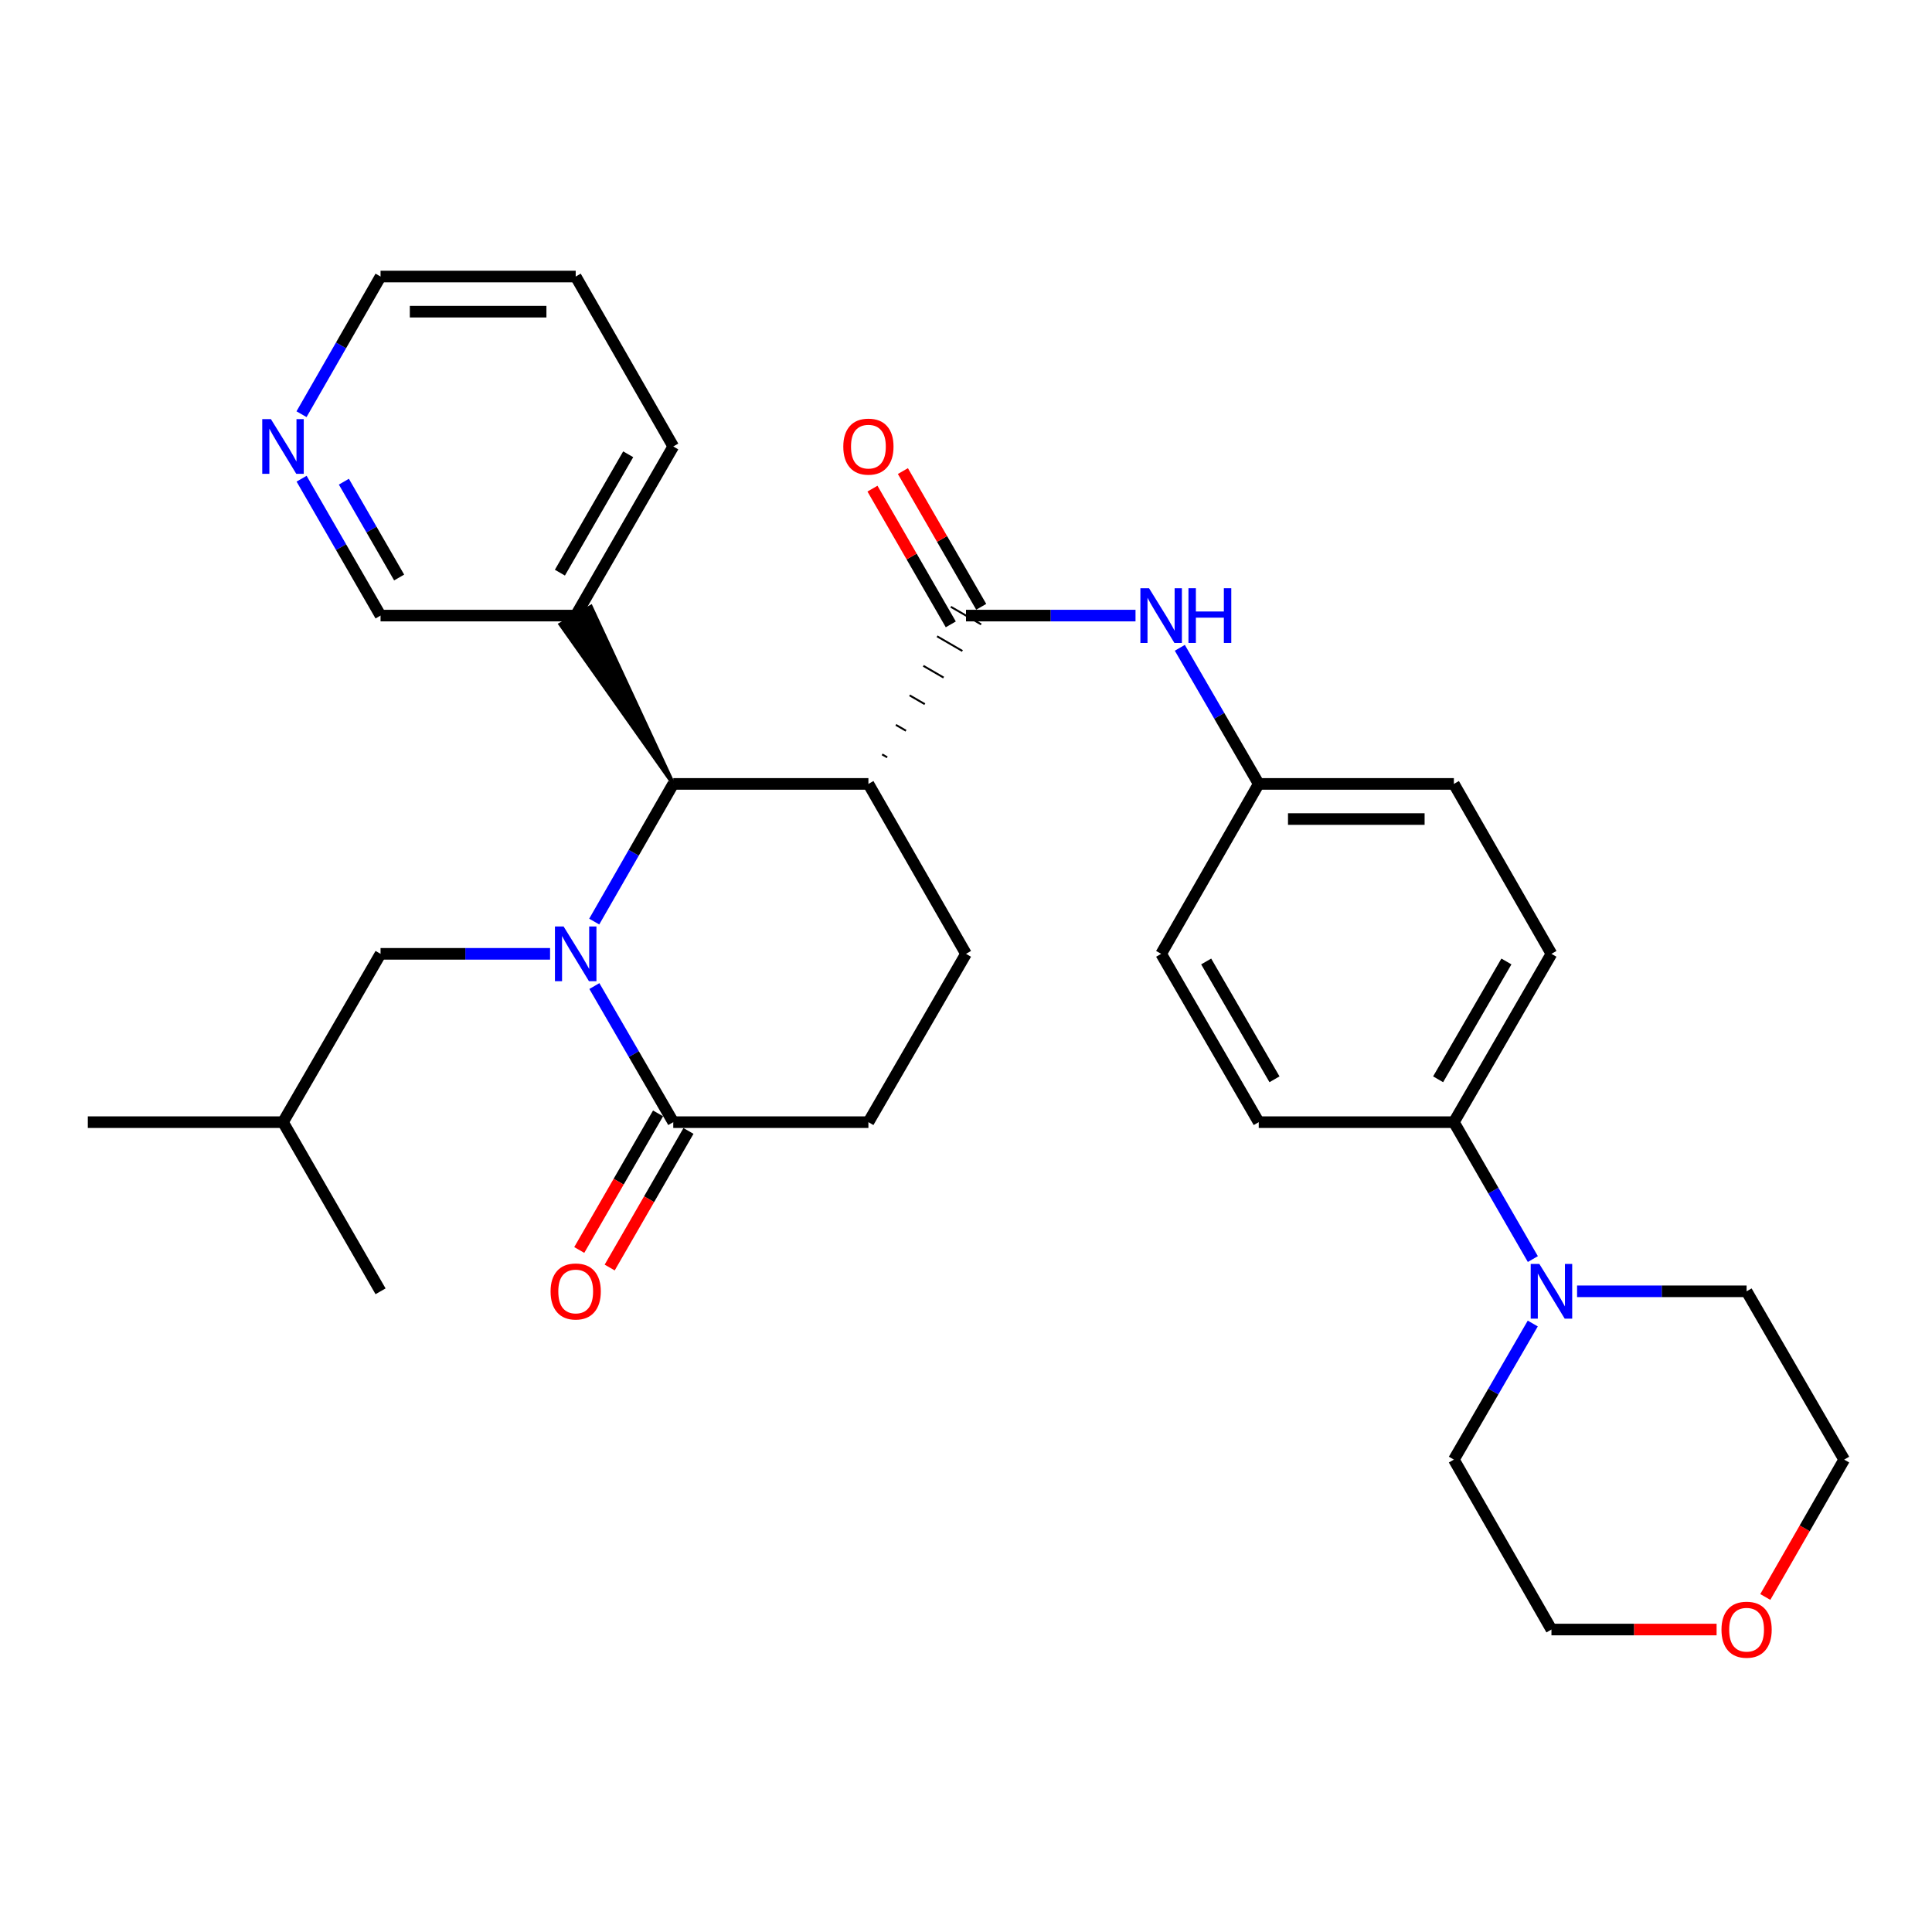 <?xml version='1.0' encoding='iso-8859-1'?>
<svg version='1.1' baseProfile='full'
              xmlns='http://www.w3.org/2000/svg'
                      xmlns:rdkit='http://www.rdkit.org/xml'
                      xmlns:xlink='http://www.w3.org/1999/xlink'
                  xml:space='preserve'
width='1000px' height='1000px' viewBox='0 0 1000 1000'>
<!-- END OF HEADER -->
<rect style='opacity:1.0;fill:#FFFFFF;stroke:none' width='1000' height='1000' x='0' y='0'> </rect>
<path class='bond-1' d='M 307.565,477.01 L 328.023,441.381' style='fill:none;fill-rule:evenodd;stroke:#0000FF;stroke-width:6px;stroke-linecap:butt;stroke-linejoin:miter;stroke-opacity:1' />
<path class='bond-1' d='M 328.023,441.381 L 348.481,405.752' style='fill:none;fill-rule:evenodd;stroke:#000000;stroke-width:6px;stroke-linecap:butt;stroke-linejoin:miter;stroke-opacity:1' />
<path class='bond-3' d='M 307.646,510.383 L 328.064,545.606' style='fill:none;fill-rule:evenodd;stroke:#0000FF;stroke-width:6px;stroke-linecap:butt;stroke-linejoin:miter;stroke-opacity:1' />
<path class='bond-3' d='M 328.064,545.606 L 348.481,580.83' style='fill:none;fill-rule:evenodd;stroke:#000000;stroke-width:6px;stroke-linecap:butt;stroke-linejoin:miter;stroke-opacity:1' />
<path class='bond-7' d='M 284.714,493.705 L 240.843,493.705' style='fill:none;fill-rule:evenodd;stroke:#0000FF;stroke-width:6px;stroke-linecap:butt;stroke-linejoin:miter;stroke-opacity:1' />
<path class='bond-7' d='M 240.843,493.705 L 196.973,493.705' style='fill:none;fill-rule:evenodd;stroke:#000000;stroke-width:6px;stroke-linecap:butt;stroke-linejoin:miter;stroke-opacity:1' />
<path class='bond-0' d='M 449.487,405.752 L 348.481,405.752' style='fill:none;fill-rule:evenodd;stroke:#000000;stroke-width:6px;stroke-linecap:butt;stroke-linejoin:miter;stroke-opacity:1' />
<path class='bond-2' d='M 459.217,391.991 L 456.595,390.471' style='fill:none;fill-rule:evenodd;stroke:#000000;stroke-width:1.0px;stroke-linecap:butt;stroke-linejoin:miter;stroke-opacity:1' />
<path class='bond-2' d='M 468.947,378.231 L 463.703,375.19' style='fill:none;fill-rule:evenodd;stroke:#000000;stroke-width:1.0px;stroke-linecap:butt;stroke-linejoin:miter;stroke-opacity:1' />
<path class='bond-2' d='M 478.676,364.47 L 470.811,359.909' style='fill:none;fill-rule:evenodd;stroke:#000000;stroke-width:1.0px;stroke-linecap:butt;stroke-linejoin:miter;stroke-opacity:1' />
<path class='bond-2' d='M 488.406,350.709 L 477.918,344.629' style='fill:none;fill-rule:evenodd;stroke:#000000;stroke-width:1.0px;stroke-linecap:butt;stroke-linejoin:miter;stroke-opacity:1' />
<path class='bond-2' d='M 498.136,336.949 L 485.026,329.348' style='fill:none;fill-rule:evenodd;stroke:#000000;stroke-width:1.0px;stroke-linecap:butt;stroke-linejoin:miter;stroke-opacity:1' />
<path class='bond-2' d='M 507.866,323.188 L 492.134,314.067' style='fill:none;fill-rule:evenodd;stroke:#000000;stroke-width:1.0px;stroke-linecap:butt;stroke-linejoin:miter;stroke-opacity:1' />
<path class='bond-31' d='M 449.487,405.752 L 500,493.705' style='fill:none;fill-rule:evenodd;stroke:#000000;stroke-width:6px;stroke-linecap:butt;stroke-linejoin:miter;stroke-opacity:1' />
<path class='bond-8' d='M 348.481,405.752 L 305.845,314.068 L 290.112,323.187 Z' style='fill:#000000;fill-rule:evenodd;fill-opacity:1;stroke:#000000;stroke-width:2px;stroke-linecap:butt;stroke-linejoin:miter;stroke-opacity:1;' />
<path class='bond-5' d='M 500,318.627 L 543.87,318.627' style='fill:none;fill-rule:evenodd;stroke:#000000;stroke-width:6px;stroke-linecap:butt;stroke-linejoin:miter;stroke-opacity:1' />
<path class='bond-5' d='M 543.87,318.627 L 587.74,318.627' style='fill:none;fill-rule:evenodd;stroke:#0000FF;stroke-width:6px;stroke-linecap:butt;stroke-linejoin:miter;stroke-opacity:1' />
<path class='bond-11' d='M 507.875,314.083 L 487.606,278.957' style='fill:none;fill-rule:evenodd;stroke:#000000;stroke-width:6px;stroke-linecap:butt;stroke-linejoin:miter;stroke-opacity:1' />
<path class='bond-11' d='M 487.606,278.957 L 467.337,243.831' style='fill:none;fill-rule:evenodd;stroke:#FF0000;stroke-width:6px;stroke-linecap:butt;stroke-linejoin:miter;stroke-opacity:1' />
<path class='bond-11' d='M 492.125,323.172 L 471.856,288.046' style='fill:none;fill-rule:evenodd;stroke:#000000;stroke-width:6px;stroke-linecap:butt;stroke-linejoin:miter;stroke-opacity:1' />
<path class='bond-11' d='M 471.856,288.046 L 451.587,252.919' style='fill:none;fill-rule:evenodd;stroke:#FF0000;stroke-width:6px;stroke-linecap:butt;stroke-linejoin:miter;stroke-opacity:1' />
<path class='bond-10' d='M 348.481,580.83 L 449.487,580.83' style='fill:none;fill-rule:evenodd;stroke:#000000;stroke-width:6px;stroke-linecap:butt;stroke-linejoin:miter;stroke-opacity:1' />
<path class='bond-12' d='M 340.606,576.287 L 320.213,611.638' style='fill:none;fill-rule:evenodd;stroke:#000000;stroke-width:6px;stroke-linecap:butt;stroke-linejoin:miter;stroke-opacity:1' />
<path class='bond-12' d='M 320.213,611.638 L 299.821,646.989' style='fill:none;fill-rule:evenodd;stroke:#FF0000;stroke-width:6px;stroke-linecap:butt;stroke-linejoin:miter;stroke-opacity:1' />
<path class='bond-12' d='M 356.357,585.373 L 335.965,620.724' style='fill:none;fill-rule:evenodd;stroke:#000000;stroke-width:6px;stroke-linecap:butt;stroke-linejoin:miter;stroke-opacity:1' />
<path class='bond-12' d='M 335.965,620.724 L 315.573,656.075' style='fill:none;fill-rule:evenodd;stroke:#FF0000;stroke-width:6px;stroke-linecap:butt;stroke-linejoin:miter;stroke-opacity:1' />
<path class='bond-4' d='M 793.401,651.692 L 772.963,616.261' style='fill:none;fill-rule:evenodd;stroke:#0000FF;stroke-width:6px;stroke-linecap:butt;stroke-linejoin:miter;stroke-opacity:1' />
<path class='bond-4' d='M 772.963,616.261 L 752.524,580.83' style='fill:none;fill-rule:evenodd;stroke:#000000;stroke-width:6px;stroke-linecap:butt;stroke-linejoin:miter;stroke-opacity:1' />
<path class='bond-21' d='M 793.359,685.056 L 772.941,720.275' style='fill:none;fill-rule:evenodd;stroke:#0000FF;stroke-width:6px;stroke-linecap:butt;stroke-linejoin:miter;stroke-opacity:1' />
<path class='bond-21' d='M 772.941,720.275 L 752.524,755.493' style='fill:none;fill-rule:evenodd;stroke:#000000;stroke-width:6px;stroke-linecap:butt;stroke-linejoin:miter;stroke-opacity:1' />
<path class='bond-22' d='M 816.292,668.379 L 860.162,668.379' style='fill:none;fill-rule:evenodd;stroke:#0000FF;stroke-width:6px;stroke-linecap:butt;stroke-linejoin:miter;stroke-opacity:1' />
<path class='bond-22' d='M 860.162,668.379 L 904.033,668.379' style='fill:none;fill-rule:evenodd;stroke:#000000;stroke-width:6px;stroke-linecap:butt;stroke-linejoin:miter;stroke-opacity:1' />
<path class='bond-15' d='M 610.675,335.305 L 631.097,370.529' style='fill:none;fill-rule:evenodd;stroke:#0000FF;stroke-width:6px;stroke-linecap:butt;stroke-linejoin:miter;stroke-opacity:1' />
<path class='bond-15' d='M 631.097,370.529 L 651.519,405.752' style='fill:none;fill-rule:evenodd;stroke:#000000;stroke-width:6px;stroke-linecap:butt;stroke-linejoin:miter;stroke-opacity:1' />
<path class='bond-6' d='M 500,493.705 L 449.487,580.83' style='fill:none;fill-rule:evenodd;stroke:#000000;stroke-width:6px;stroke-linecap:butt;stroke-linejoin:miter;stroke-opacity:1' />
<path class='bond-23' d='M 196.973,493.705 L 146.48,580.83' style='fill:none;fill-rule:evenodd;stroke:#000000;stroke-width:6px;stroke-linecap:butt;stroke-linejoin:miter;stroke-opacity:1' />
<path class='bond-20' d='M 297.979,318.627 L 196.973,318.627' style='fill:none;fill-rule:evenodd;stroke:#000000;stroke-width:6px;stroke-linecap:butt;stroke-linejoin:miter;stroke-opacity:1' />
<path class='bond-24' d='M 297.979,318.627 L 348.481,231.089' style='fill:none;fill-rule:evenodd;stroke:#000000;stroke-width:6px;stroke-linecap:butt;stroke-linejoin:miter;stroke-opacity:1' />
<path class='bond-24' d='M 289.803,296.409 L 325.155,235.132' style='fill:none;fill-rule:evenodd;stroke:#000000;stroke-width:6px;stroke-linecap:butt;stroke-linejoin:miter;stroke-opacity:1' />
<path class='bond-9' d='M 752.524,580.83 L 803.027,493.705' style='fill:none;fill-rule:evenodd;stroke:#000000;stroke-width:6px;stroke-linecap:butt;stroke-linejoin:miter;stroke-opacity:1' />
<path class='bond-9' d='M 744.367,558.641 L 779.719,497.654' style='fill:none;fill-rule:evenodd;stroke:#000000;stroke-width:6px;stroke-linecap:butt;stroke-linejoin:miter;stroke-opacity:1' />
<path class='bond-33' d='M 752.524,580.83 L 651.519,580.83' style='fill:none;fill-rule:evenodd;stroke:#000000;stroke-width:6px;stroke-linecap:butt;stroke-linejoin:miter;stroke-opacity:1' />
<path class='bond-13' d='M 156.105,247.775 L 176.539,283.201' style='fill:none;fill-rule:evenodd;stroke:#0000FF;stroke-width:6px;stroke-linecap:butt;stroke-linejoin:miter;stroke-opacity:1' />
<path class='bond-13' d='M 176.539,283.201 L 196.973,318.627' style='fill:none;fill-rule:evenodd;stroke:#000000;stroke-width:6px;stroke-linecap:butt;stroke-linejoin:miter;stroke-opacity:1' />
<path class='bond-13' d='M 177.987,249.317 L 192.291,274.115' style='fill:none;fill-rule:evenodd;stroke:#0000FF;stroke-width:6px;stroke-linecap:butt;stroke-linejoin:miter;stroke-opacity:1' />
<path class='bond-13' d='M 192.291,274.115 L 206.595,298.914' style='fill:none;fill-rule:evenodd;stroke:#000000;stroke-width:6px;stroke-linecap:butt;stroke-linejoin:miter;stroke-opacity:1' />
<path class='bond-32' d='M 156.065,214.393 L 176.519,178.764' style='fill:none;fill-rule:evenodd;stroke:#0000FF;stroke-width:6px;stroke-linecap:butt;stroke-linejoin:miter;stroke-opacity:1' />
<path class='bond-32' d='M 176.519,178.764 L 196.973,143.135' style='fill:none;fill-rule:evenodd;stroke:#000000;stroke-width:6px;stroke-linecap:butt;stroke-linejoin:miter;stroke-opacity:1' />
<path class='bond-14' d='M 913.713,826.591 L 934.129,791.042' style='fill:none;fill-rule:evenodd;stroke:#FF0000;stroke-width:6px;stroke-linecap:butt;stroke-linejoin:miter;stroke-opacity:1' />
<path class='bond-14' d='M 934.129,791.042 L 954.545,755.493' style='fill:none;fill-rule:evenodd;stroke:#000000;stroke-width:6px;stroke-linecap:butt;stroke-linejoin:miter;stroke-opacity:1' />
<path class='bond-34' d='M 888.507,843.446 L 845.767,843.446' style='fill:none;fill-rule:evenodd;stroke:#FF0000;stroke-width:6px;stroke-linecap:butt;stroke-linejoin:miter;stroke-opacity:1' />
<path class='bond-34' d='M 845.767,843.446 L 803.027,843.446' style='fill:none;fill-rule:evenodd;stroke:#000000;stroke-width:6px;stroke-linecap:butt;stroke-linejoin:miter;stroke-opacity:1' />
<path class='bond-18' d='M 651.519,405.752 L 601.006,493.705' style='fill:none;fill-rule:evenodd;stroke:#000000;stroke-width:6px;stroke-linecap:butt;stroke-linejoin:miter;stroke-opacity:1' />
<path class='bond-19' d='M 651.519,405.752 L 752.524,405.752' style='fill:none;fill-rule:evenodd;stroke:#000000;stroke-width:6px;stroke-linecap:butt;stroke-linejoin:miter;stroke-opacity:1' />
<path class='bond-19' d='M 666.669,423.937 L 737.373,423.937' style='fill:none;fill-rule:evenodd;stroke:#000000;stroke-width:6px;stroke-linecap:butt;stroke-linejoin:miter;stroke-opacity:1' />
<path class='bond-16' d='M 651.519,580.83 L 601.006,493.705' style='fill:none;fill-rule:evenodd;stroke:#000000;stroke-width:6px;stroke-linecap:butt;stroke-linejoin:miter;stroke-opacity:1' />
<path class='bond-16' d='M 659.673,558.64 L 624.314,497.653' style='fill:none;fill-rule:evenodd;stroke:#000000;stroke-width:6px;stroke-linecap:butt;stroke-linejoin:miter;stroke-opacity:1' />
<path class='bond-17' d='M 803.027,493.705 L 752.524,405.752' style='fill:none;fill-rule:evenodd;stroke:#000000;stroke-width:6px;stroke-linecap:butt;stroke-linejoin:miter;stroke-opacity:1' />
<path class='bond-27' d='M 752.524,755.493 L 803.027,843.446' style='fill:none;fill-rule:evenodd;stroke:#000000;stroke-width:6px;stroke-linecap:butt;stroke-linejoin:miter;stroke-opacity:1' />
<path class='bond-26' d='M 904.033,668.379 L 954.545,755.493' style='fill:none;fill-rule:evenodd;stroke:#000000;stroke-width:6px;stroke-linecap:butt;stroke-linejoin:miter;stroke-opacity:1' />
<path class='bond-28' d='M 146.48,580.83 L 196.973,668.379' style='fill:none;fill-rule:evenodd;stroke:#000000;stroke-width:6px;stroke-linecap:butt;stroke-linejoin:miter;stroke-opacity:1' />
<path class='bond-29' d='M 146.48,580.83 L 45.455,580.83' style='fill:none;fill-rule:evenodd;stroke:#000000;stroke-width:6px;stroke-linecap:butt;stroke-linejoin:miter;stroke-opacity:1' />
<path class='bond-30' d='M 348.481,231.089 L 297.979,143.135' style='fill:none;fill-rule:evenodd;stroke:#000000;stroke-width:6px;stroke-linecap:butt;stroke-linejoin:miter;stroke-opacity:1' />
<path class='bond-25' d='M 196.973,143.135 L 297.979,143.135' style='fill:none;fill-rule:evenodd;stroke:#000000;stroke-width:6px;stroke-linecap:butt;stroke-linejoin:miter;stroke-opacity:1' />
<path class='bond-25' d='M 212.124,161.32 L 282.828,161.32' style='fill:none;fill-rule:evenodd;stroke:#000000;stroke-width:6px;stroke-linecap:butt;stroke-linejoin:miter;stroke-opacity:1' />
<path  class='atom-0' d='M 291.719 479.545
L 300.999 494.545
Q 301.919 496.025, 303.399 498.705
Q 304.879 501.385, 304.959 501.545
L 304.959 479.545
L 308.719 479.545
L 308.719 507.865
L 304.839 507.865
L 294.879 491.465
Q 293.719 489.545, 292.479 487.345
Q 291.279 485.145, 290.919 484.465
L 290.919 507.865
L 287.239 507.865
L 287.239 479.545
L 291.719 479.545
' fill='#0000FF'/>
<path  class='atom-5' d='M 796.767 654.219
L 806.047 669.219
Q 806.967 670.699, 808.447 673.379
Q 809.927 676.059, 810.007 676.219
L 810.007 654.219
L 813.767 654.219
L 813.767 682.539
L 809.887 682.539
L 799.927 666.139
Q 798.767 664.219, 797.527 662.019
Q 796.327 659.819, 795.967 659.139
L 795.967 682.539
L 792.287 682.539
L 792.287 654.219
L 796.767 654.219
' fill='#0000FF'/>
<path  class='atom-6' d='M 594.746 304.467
L 604.026 319.467
Q 604.946 320.947, 606.426 323.627
Q 607.906 326.307, 607.986 326.467
L 607.986 304.467
L 611.746 304.467
L 611.746 332.787
L 607.866 332.787
L 597.906 316.387
Q 596.746 314.467, 595.506 312.267
Q 594.306 310.067, 593.946 309.387
L 593.946 332.787
L 590.266 332.787
L 590.266 304.467
L 594.746 304.467
' fill='#0000FF'/>
<path  class='atom-6' d='M 615.146 304.467
L 618.986 304.467
L 618.986 316.507
L 633.466 316.507
L 633.466 304.467
L 637.306 304.467
L 637.306 332.787
L 633.466 332.787
L 633.466 319.707
L 618.986 319.707
L 618.986 332.787
L 615.146 332.787
L 615.146 304.467
' fill='#0000FF'/>
<path  class='atom-12' d='M 436.487 231.169
Q 436.487 224.369, 439.847 220.569
Q 443.207 216.769, 449.487 216.769
Q 455.767 216.769, 459.127 220.569
Q 462.487 224.369, 462.487 231.169
Q 462.487 238.049, 459.087 241.969
Q 455.687 245.849, 449.487 245.849
Q 443.247 245.849, 439.847 241.969
Q 436.487 238.089, 436.487 231.169
M 449.487 242.649
Q 453.807 242.649, 456.127 239.769
Q 458.487 236.849, 458.487 231.169
Q 458.487 225.609, 456.127 222.809
Q 453.807 219.969, 449.487 219.969
Q 445.167 219.969, 442.807 222.769
Q 440.487 225.569, 440.487 231.169
Q 440.487 236.889, 442.807 239.769
Q 445.167 242.649, 449.487 242.649
' fill='#FF0000'/>
<path  class='atom-13' d='M 284.979 668.459
Q 284.979 661.659, 288.339 657.859
Q 291.699 654.059, 297.979 654.059
Q 304.259 654.059, 307.619 657.859
Q 310.979 661.659, 310.979 668.459
Q 310.979 675.339, 307.579 679.259
Q 304.179 683.139, 297.979 683.139
Q 291.739 683.139, 288.339 679.259
Q 284.979 675.379, 284.979 668.459
M 297.979 679.939
Q 302.299 679.939, 304.619 677.059
Q 306.979 674.139, 306.979 668.459
Q 306.979 662.899, 304.619 660.099
Q 302.299 657.259, 297.979 657.259
Q 293.659 657.259, 291.299 660.059
Q 288.979 662.859, 288.979 668.459
Q 288.979 674.179, 291.299 677.059
Q 293.659 679.939, 297.979 679.939
' fill='#FF0000'/>
<path  class='atom-14' d='M 140.22 216.929
L 149.5 231.929
Q 150.42 233.409, 151.9 236.089
Q 153.38 238.769, 153.46 238.929
L 153.46 216.929
L 157.22 216.929
L 157.22 245.249
L 153.34 245.249
L 143.38 228.849
Q 142.22 226.929, 140.98 224.729
Q 139.78 222.529, 139.42 221.849
L 139.42 245.249
L 135.74 245.249
L 135.74 216.929
L 140.22 216.929
' fill='#0000FF'/>
<path  class='atom-15' d='M 891.033 843.526
Q 891.033 836.726, 894.393 832.926
Q 897.753 829.126, 904.033 829.126
Q 910.313 829.126, 913.673 832.926
Q 917.033 836.726, 917.033 843.526
Q 917.033 850.406, 913.633 854.326
Q 910.233 858.206, 904.033 858.206
Q 897.793 858.206, 894.393 854.326
Q 891.033 850.446, 891.033 843.526
M 904.033 855.006
Q 908.353 855.006, 910.673 852.126
Q 913.033 849.206, 913.033 843.526
Q 913.033 837.966, 910.673 835.166
Q 908.353 832.326, 904.033 832.326
Q 899.713 832.326, 897.353 835.126
Q 895.033 837.926, 895.033 843.526
Q 895.033 849.246, 897.353 852.126
Q 899.713 855.006, 904.033 855.006
' fill='#FF0000'/>
</svg>
